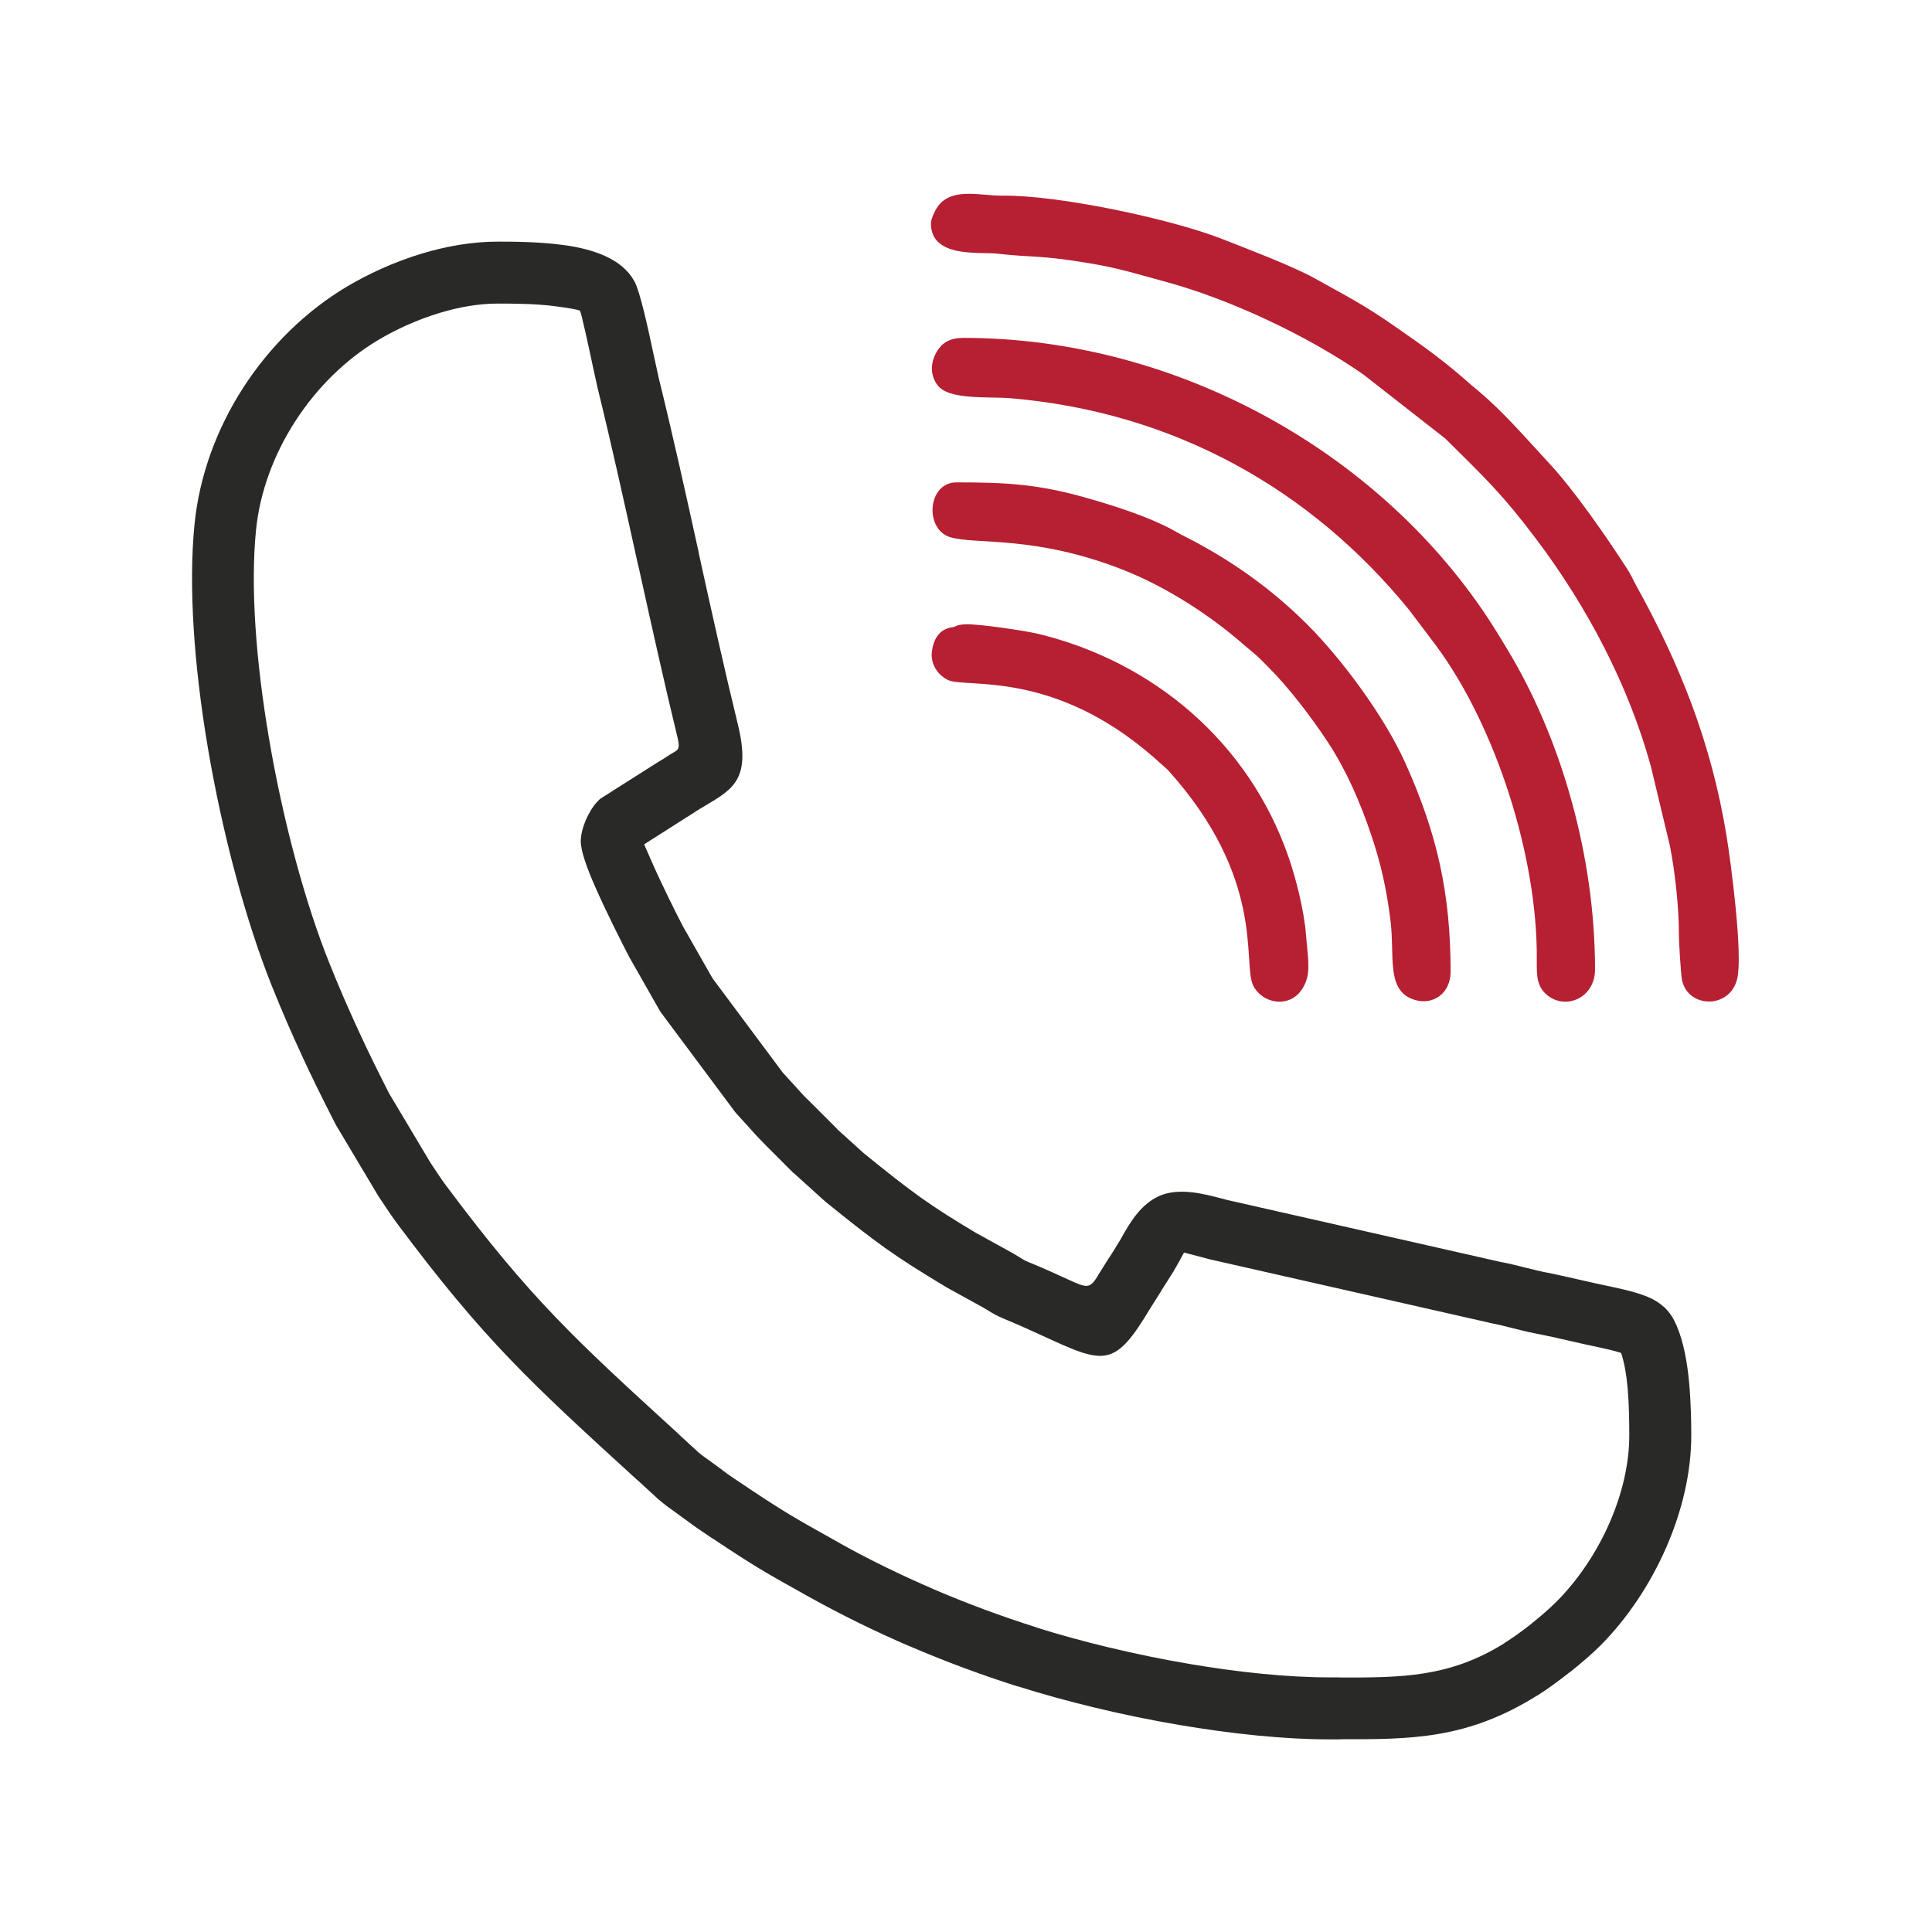 <?xml version="1.0" encoding="UTF-8"?>
<svg xmlns="http://www.w3.org/2000/svg" xmlns:xlink="http://www.w3.org/1999/xlink" width="240pt" height="240pt" viewBox="0 0 240 240" version="1.1">
<g id="surface1">
<path style=" stroke:none;fill-rule:nonzero;fill:rgb(16.1%,16.1%,15.7%);fill-opacity:1;" d="M 165.145 208.371 L 166.383 208.371 L 166.383 208.387 C 174.066 208.395 180.051 208.402 186.91 204.105 L 186.91 204.09 C 187.934 203.453 189.137 202.582 190.266 201.688 L 190.258 201.68 C 191.383 200.789 192.5 199.816 193.324 198.992 C 195.996 196.32 198.344 192.855 199.961 189.129 C 201.477 185.648 202.395 181.898 202.395 178.344 C 202.395 176.555 202.363 174.371 202.195 172.492 C 202.047 170.828 201.785 169.227 201.371 168.062 C 200.555 167.785 199.145 167.477 197.914 167.215 L 196.59 166.934 L 196.535 166.918 L 195.156 166.602 C 193.879 166.309 192.723 166.039 190.699 165.637 C 189.703 165.445 188.758 165.199 187.828 164.969 C 186.996 164.762 186.133 164.535 185.078 164.336 L 184.977 164.305 L 150.52 156.492 L 150.367 156.461 L 149.82 156.312 L 147.094 155.598 C 147.062 155.605 146.523 156.645 146.078 157.422 L 146.07 157.422 L 145.824 157.852 L 145.793 157.914 L 144.246 160.355 L 144.254 160.363 L 142.938 162.457 L 142.93 162.457 C 138.418 170.02 137.23 169.488 129.379 165.875 C 128.086 165.285 126.488 164.551 124.734 163.828 L 124.703 163.812 C 123.797 163.438 123.316 163.152 122.816 162.836 L 122.102 162.41 L 117.621 159.941 L 117.496 159.863 C 114.285 157.938 112.121 156.566 109.941 155.02 C 107.797 153.488 105.66 151.801 102.48 149.23 L 102.328 149.09 L 98.676 145.789 L 98.523 145.672 L 94.906 142.055 L 94.914 142.047 C 94.105 141.246 93.441 140.504 92.789 139.766 L 91.457 138.305 L 91.379 138.211 L 91.219 138.004 L 82.191 125.891 L 82.031 125.668 L 81.93 125.5 L 78.148 118.855 L 78.098 118.746 C 77.281 117.199 75.285 113.234 73.938 110.168 C 72.914 107.852 72.145 105.695 72.145 104.508 C 72.145 103.707 72.414 102.707 72.77 101.867 L 72.777 101.867 C 73.129 101.027 73.691 100.113 74.176 99.613 L 74.523 99.258 L 74.879 99.027 L 81.07 95.094 L 81.098 95.078 L 82.207 94.383 L 82.215 94.391 L 83.023 93.875 L 83.102 93.812 L 83.703 93.453 L 83.73 93.438 C 84.203 93.16 84.496 92.984 84.195 91.766 L 84.195 91.75 C 82.531 84.891 80.914 77.605 79.312 70.344 L 79.297 70.344 C 77.617 62.707 75.934 55.094 74.285 48.395 L 74.254 48.285 L 73.629 45.438 L 73.629 45.43 C 73.039 42.672 72.242 38.961 72.043 38.598 C 71.891 38.477 70.574 38.25 68.996 38.043 L 68.98 38.043 C 66.602 37.723 63.691 37.711 61.812 37.711 C 59.418 37.711 56.961 38.168 54.68 38.852 C 51.738 39.73 49.074 41 47.066 42.188 C 42.945 44.629 39.344 48.184 36.664 52.352 C 34.031 56.438 32.281 61.098 31.805 65.84 C 31.09 72.949 31.812 82.203 33.375 91.488 C 35.117 101.852 37.918 112.207 40.938 119.699 C 42.121 122.672 43.332 125.414 44.547 128.062 C 45.809 130.805 47.059 133.32 48.352 135.855 L 53.449 144.395 L 53.773 144.887 C 54.328 145.742 54.883 146.574 55.535 147.441 L 55.551 147.457 C 65.93 161.363 71.527 166.477 84.301 178.141 L 84.301 178.156 L 86.82 180.469 C 87.266 180.836 87.844 181.246 88.422 181.652 L 88.484 181.699 L 89.723 182.609 L 89.77 182.656 C 90.523 183.23 91.348 183.77 92.309 184.41 L 92.801 184.734 L 92.832 184.766 C 97.508 187.883 98.855 188.637 103.43 191.195 L 104.309 191.688 L 104.309 191.695 C 108.023 193.773 111.977 195.691 116.02 197.43 L 116.02 197.438 C 120.113 199.195 124.402 200.781 128.707 202.145 L 128.707 202.16 C 134.227 203.906 140.965 205.547 147.727 206.695 C 153.801 207.727 159.898 208.371 165.145 208.371 Z M 166.383 216.055 L 166.383 216.07 L 165.145 216.07 C 159.5 216.07 152.945 215.379 146.434 214.27 C 139.402 213.078 132.305 211.344 126.406 209.473 L 126.398 209.488 C 121.977 208.086 117.449 206.41 113 204.5 L 112.984 204.5 C 108.773 202.691 104.586 200.641 100.562 198.402 L 100.551 198.402 L 99.672 197.906 C 95.105 195.359 93.758 194.598 88.605 191.164 L 88.598 191.172 L 88.105 190.848 L 88.09 190.832 C 87.16 190.215 86.367 189.684 85.188 188.793 L 85.18 188.801 L 84.004 187.938 L 83.941 187.891 C 83.316 187.453 82.691 187.012 81.84 186.289 L 81.715 186.18 L 79.137 183.816 L 79.129 183.824 C 65.961 171.797 60.188 166.531 49.391 152.062 C 48.637 151.062 48.004 150.094 47.352 149.105 L 47.336 149.09 L 47.012 148.598 L 46.934 148.469 L 41.738 139.758 L 41.621 139.535 C 40.137 136.633 38.781 133.906 37.574 131.281 C 36.293 128.512 35.039 125.645 33.805 122.566 C 30.598 114.598 27.633 103.66 25.797 92.75 C 24.137 82.871 23.383 72.902 24.168 65.086 C 24.773 59.074 26.938 53.242 30.195 48.191 C 33.516 43.035 38.012 38.613 43.156 35.566 C 45.625 34.102 48.898 32.547 52.48 31.477 C 55.422 30.598 58.609 30.016 61.812 30.016 C 63.82 30.016 66.953 30.027 69.996 30.438 C 73.762 30.938 77.266 32.176 78.773 34.887 L 78.789 34.902 C 79.512 36.211 80.453 40.57 81.145 43.82 L 81.77 46.668 L 81.762 46.668 C 83.594 54.105 85.211 61.414 86.812 68.699 L 86.797 68.699 C 88.359 75.797 89.945 82.949 91.648 89.934 C 93.305 96.68 91.18 97.965 87.676 100.043 L 87.074 100.406 L 87.066 100.398 L 86.305 100.883 L 86.273 100.914 L 85.195 101.59 L 80.016 104.887 L 80.977 107.074 C 82.277 110.031 84.062 113.594 84.832 115.066 L 88.516 121.535 L 97.223 133.223 L 98.5 134.621 L 98.531 134.652 C 99.117 135.309 99.711 135.98 100.34 136.602 L 100.355 136.602 L 103.977 140.223 L 103.961 140.238 L 107.324 143.277 C 110.375 145.75 112.406 147.352 114.395 148.77 C 116.309 150.129 118.312 151.41 121.316 153.203 L 121.316 153.195 L 125.797 155.668 L 125.922 155.742 L 126.758 156.246 L 126.852 156.305 C 127.074 156.445 127.289 156.582 127.645 156.73 C 129.762 157.598 131.34 158.324 132.598 158.902 C 135.008 160.008 135.375 160.164 136.391 158.453 L 136.438 158.363 L 137.754 156.266 L 137.785 156.238 C 138.156 155.66 138.539 155.066 139.172 154.004 L 139.395 153.617 L 139.395 153.602 C 140.371 151.895 141.711 149.57 144.031 148.559 C 146.477 147.488 149.598 148.312 151.789 148.891 L 151.809 148.891 L 152.352 149.039 L 152.352 149.043 L 186.555 156.797 L 186.555 156.789 C 187.688 157.008 188.703 157.27 189.691 157.516 C 190.469 157.707 191.262 157.914 192.191 158.094 L 192.207 158.094 C 193.316 158.309 195.031 158.707 196.852 159.117 L 196.867 159.117 L 198.191 159.418 L 199.516 159.703 C 201.117 160.039 202.965 160.434 204.352 160.973 L 204.367 160.973 C 205.312 161.34 206.027 161.75 206.707 162.367 L 206.754 162.395 C 207.453 163.059 207.898 163.781 208.301 164.73 C 209.148 166.738 209.609 169.281 209.832 171.797 C 210.055 174.262 210.094 176.547 210.094 178.344 C 210.094 182.953 208.934 187.758 207 192.195 C 204.98 196.844 202.078 201.141 198.777 204.445 C 197.812 205.406 196.457 206.586 195.051 207.703 L 195.031 207.703 C 193.625 208.812 192.16 209.883 190.977 210.621 L 190.969 210.613 C 182.242 216.078 175.305 216.07 166.383 216.055 Z M 107.316 143.27 L 107.324 143.277 "/>
<path style=" stroke:none;fill-rule:evenodd;fill:rgb(71.799%,12.199%,20%);fill-opacity:1;" d="M 115.645 27.777 C 115.645 32.086 121.715 31.273 123.801 31.504 C 128.582 32.035 128.887 31.66 134.84 32.621 C 138.984 33.285 140.871 33.949 144.652 34.965 C 152.727 37.133 162.406 41.691 169.312 46.484 L 179.551 54.488 C 184.562 59.453 186.703 61.465 190.945 67.117 C 197.18 75.418 202.316 85.141 205.09 95.246 L 207.438 105.059 C 208.035 108.059 208.566 112.547 208.559 116.102 C 208.551 116.848 208.797 121.086 208.953 121.785 C 209.723 125.27 214.895 125.379 215.805 121.578 C 216.516 118.609 215.047 107.289 214.473 103.812 C 212.578 92.219 208.648 82.457 203.262 72.75 C 202.809 71.93 202.637 71.445 202.145 70.684 C 199.52 66.633 195.598 60.945 192.43 57.535 C 189.633 54.523 186.859 51.266 183.695 48.602 L 182.75 47.812 C 179.355 44.801 177.121 43.219 173.422 40.645 C 169.348 37.805 167.426 36.867 163.289 34.562 C 160.543 33.035 154.867 30.891 151.914 29.723 C 145.496 27.188 131.469 24.227 124.621 24.309 C 121.922 24.344 118.574 23.293 116.711 25.375 C 116.285 25.852 115.645 27.066 115.645 27.777 "/>
<path style=" stroke:none;fill-rule:evenodd;fill:rgb(71.799%,12.199%,20%);fill-opacity:1;" d="M 198.141 120.438 C 198.141 106.355 193.965 92.301 188 81.941 C 187.418 80.922 186.828 79.973 186.156 78.863 C 172.602 56.695 146.613 41.973 119.695 41.973 C 118.066 41.973 117.031 42.512 116.309 43.793 C 115.578 45.098 115.539 46.59 116.449 47.828 C 117.836 49.73 122.727 49.238 125.516 49.469 C 145.762 51.176 162.781 60.707 175.055 75.777 L 178.418 80.234 C 185.754 90.152 191.035 106.395 190.906 119.281 C 190.879 121.391 190.973 122.562 192.129 123.559 C 194.426 125.543 198.141 124 198.141 120.438 "/>
<path style=" stroke:none;fill-rule:evenodd;fill:rgb(71.799%,12.199%,20%);fill-opacity:1;" d="M 156.754 75.27 C 156.723 75.238 156.836 75.188 156.836 75.18 Z M 144.598 66 C 144.562 65.977 144.676 65.918 144.676 65.918 Z M 180.199 120.727 C 180.199 110.906 178.508 103.539 174.578 94.785 C 171.988 89.027 166.762 81.965 162.473 77.656 C 157.844 73.016 152.629 69.363 146.77 66.434 C 146.285 66.188 145.906 65.941 145.465 65.711 C 142.371 64.078 138.352 62.816 134.875 61.824 C 129 60.152 125.031 59.922 118.836 59.922 C 115.16 59.922 114.824 65.82 118.082 66.746 C 121.348 67.684 128.539 66.469 139.52 70.789 C 144.883 72.906 150.328 76.402 154.68 80.242 C 154.719 80.273 154.785 80.332 154.836 80.371 L 155.777 81.16 C 156.113 81.449 156.082 81.414 156.391 81.711 C 156.852 82.145 157.098 82.414 157.551 82.867 C 160.086 85.387 162.988 89.199 164.973 92.227 C 167.246 95.703 168.977 99.645 170.395 103.895 C 171.555 107.371 172.242 110.438 172.727 114.305 C 173.285 118.758 172.152 123.023 175.621 124.172 C 178.051 124.977 180.199 123.344 180.199 120.727 "/>
<path style=" stroke:none;fill-rule:evenodd;fill:rgb(71.799%,12.199%,20%);fill-opacity:1;" d="M 118.539 77.871 C 118.188 77.977 116.188 77.93 115.77 80.871 C 115.531 82.48 116.523 83.875 117.746 84.465 C 120.008 85.547 130.789 83.086 143.391 94.141 L 145.07 95.641 C 157.277 109.145 154.332 119.609 155.66 122.391 C 156.918 125.008 161.281 125.527 162.383 121.434 C 162.742 120.062 162.348 117.707 162.234 116.117 C 162.004 113.082 160.961 109.035 160.051 106.418 C 155.129 92.262 143.363 82.234 128.969 78.738 C 127.418 78.363 121.641 77.5 119.984 77.551 C 118.91 77.582 118.641 77.848 118.539 77.871 "/>
</g>
</svg>
